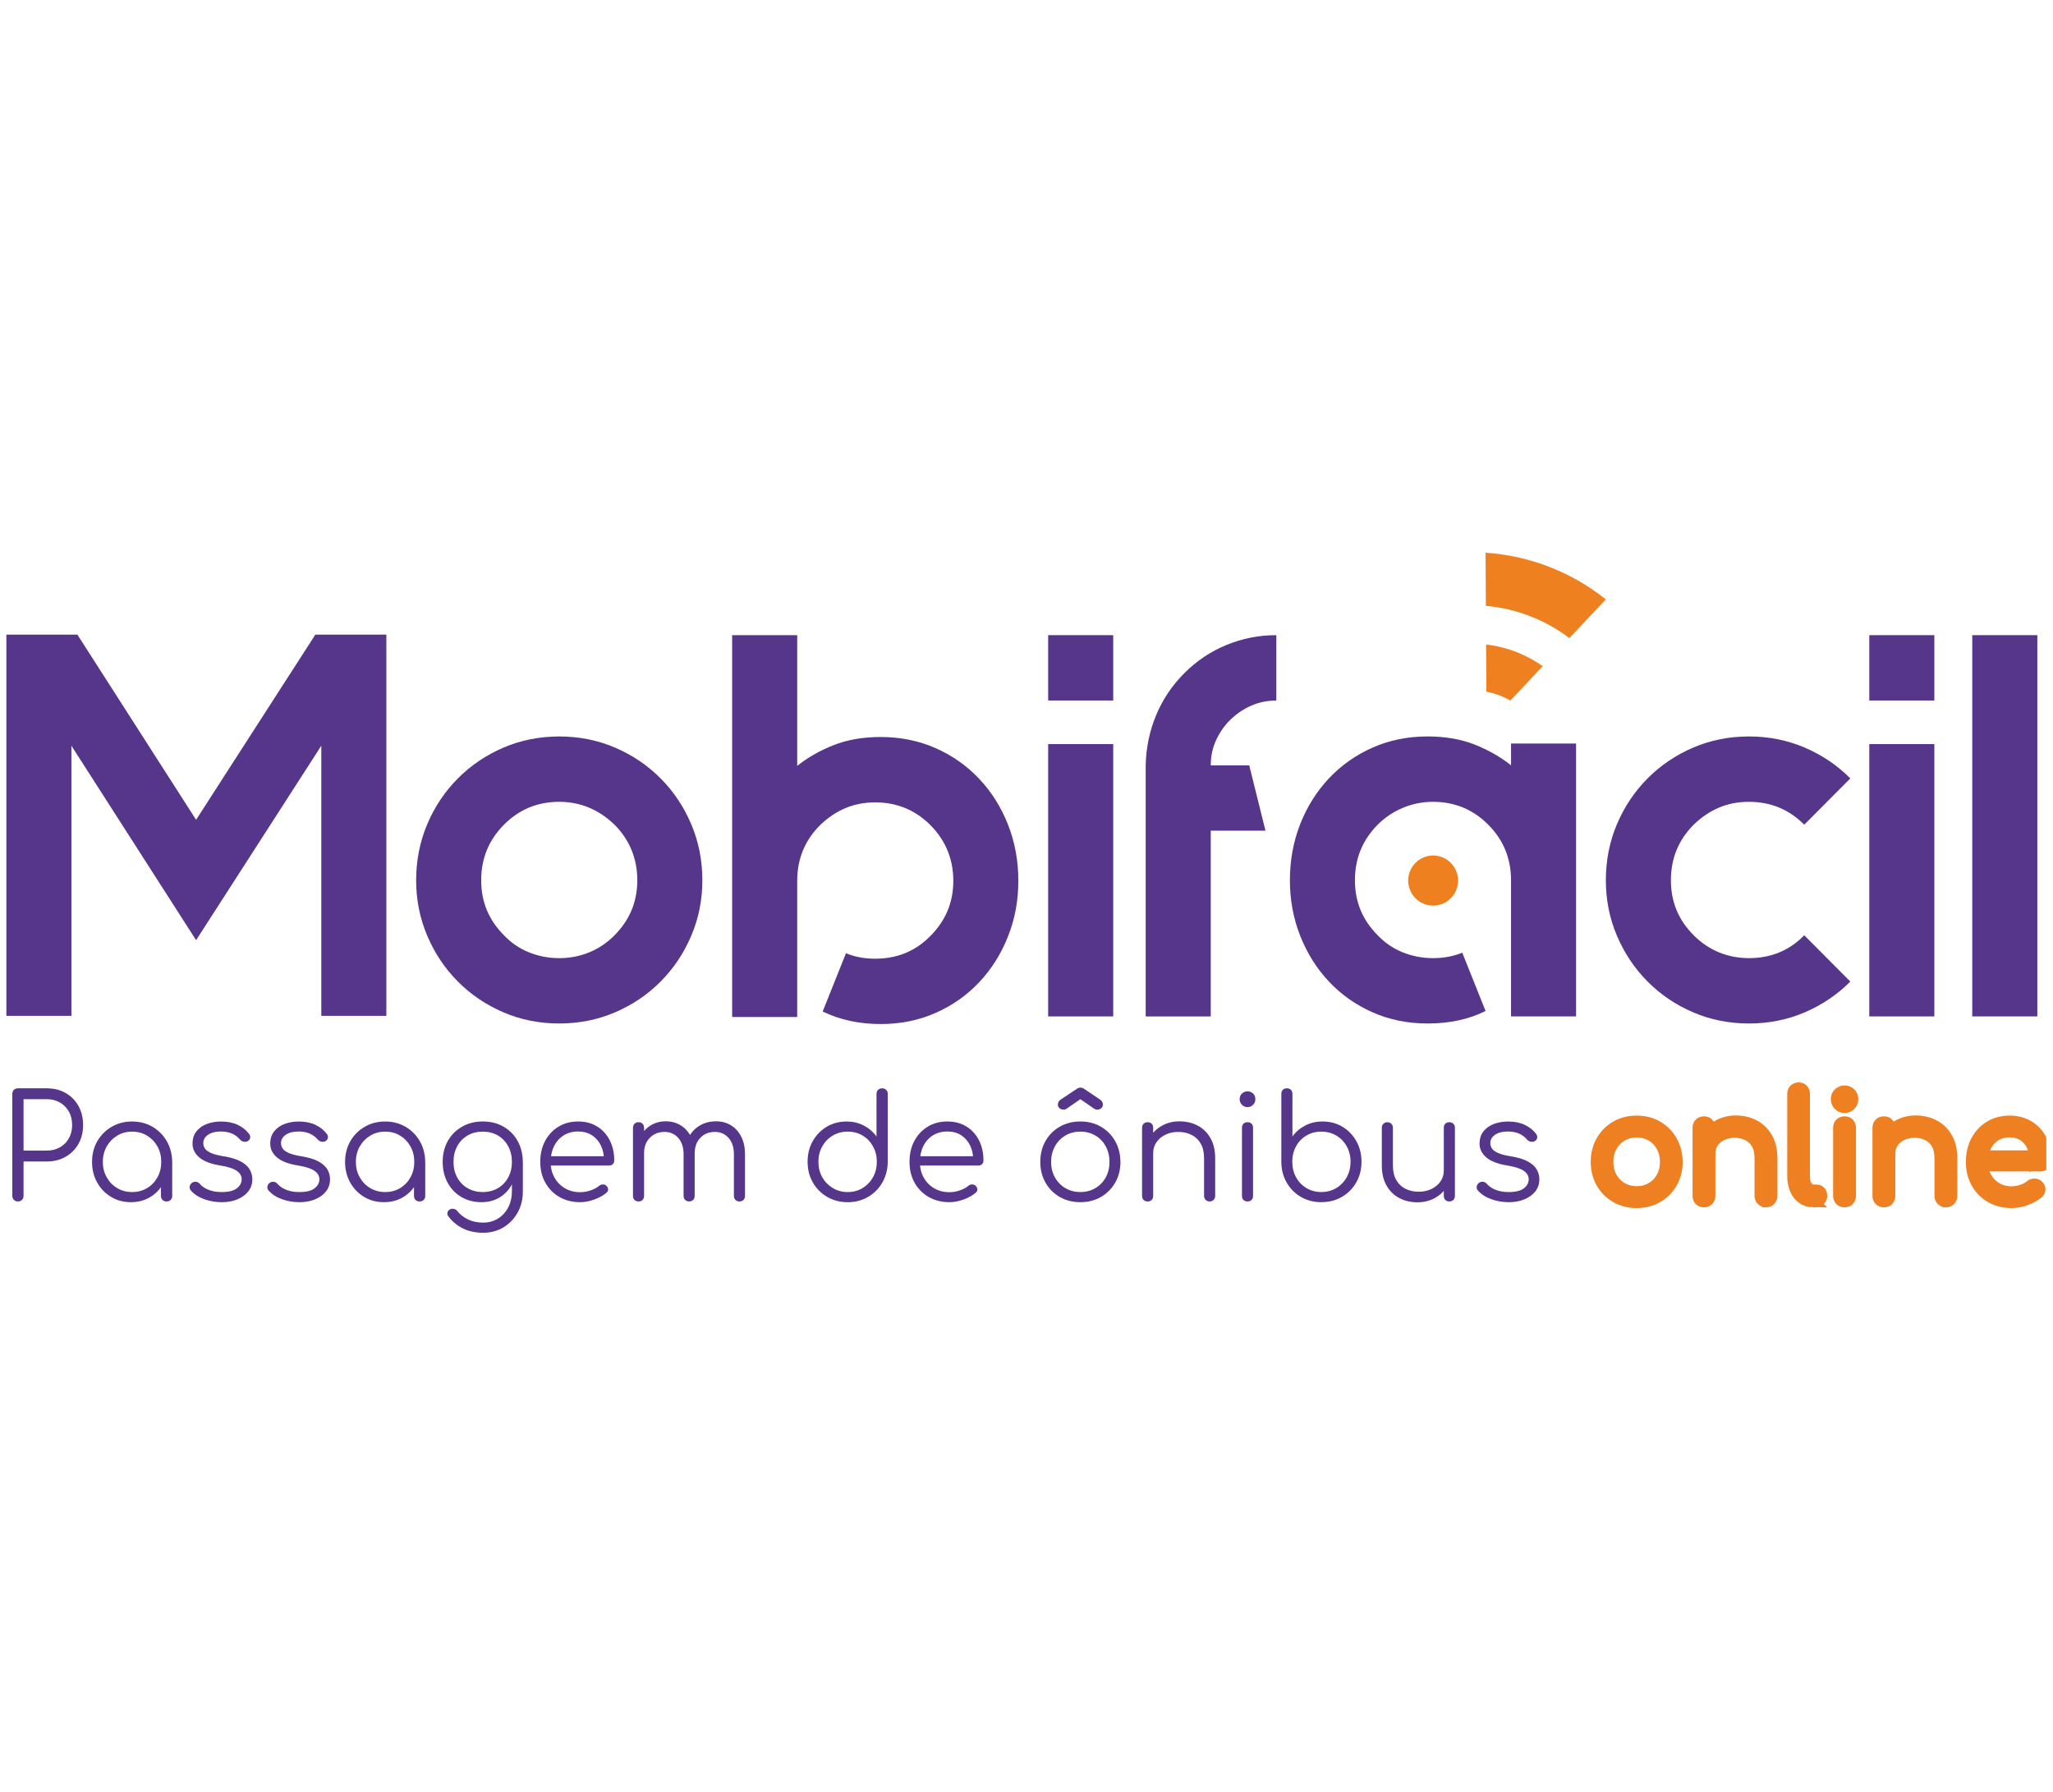 <svg width="157" height="137" viewBox="0 0 157 137" fill="none" xmlns="http://www.w3.org/2000/svg">
<g clip-path="url(#clip0_1283_16185)">
<path d="M24.116 48.528L14.996 62.688L5.918 48.528H0.488V77.681H5.462V57.024L14.996 71.892L24.571 57.024V77.681H29.546V48.528H24.116Z" fill="#55368A"/>
<path d="M42.767 56.316C44.286 56.316 45.71 56.601 47.037 57.169C48.364 57.739 49.525 58.523 50.519 59.523C51.514 60.522 52.294 61.688 52.86 63.021C53.427 64.354 53.711 65.784 53.711 67.312C53.711 68.84 53.427 70.226 52.86 71.559C52.294 72.891 51.514 74.058 50.519 75.057C49.524 76.057 48.363 76.841 47.037 77.41C45.711 77.979 44.287 78.264 42.767 78.264C41.248 78.264 39.825 77.979 38.498 77.41C37.171 76.841 36.01 76.057 35.016 75.057C34.021 74.057 33.24 72.891 32.675 71.559C32.108 70.226 31.824 68.81 31.824 67.312C31.824 65.814 32.107 64.354 32.675 63.021C33.24 61.688 34.021 60.522 35.016 59.523C36.011 58.523 37.171 57.739 38.498 57.169C39.824 56.601 41.247 56.316 42.767 56.316ZM42.767 61.313C41.109 61.313 39.7 61.895 38.54 63.062C37.379 64.229 36.798 65.645 36.798 67.312C36.798 68.979 37.379 70.351 38.54 71.518C39.093 72.1 39.735 72.538 40.467 72.829C41.199 73.121 41.966 73.267 42.767 73.267C43.569 73.267 44.328 73.121 45.047 72.829C45.766 72.538 46.416 72.101 46.996 71.518C48.156 70.351 48.737 68.95 48.737 67.312C48.737 65.674 48.156 64.229 46.996 63.062C45.779 61.896 44.37 61.313 42.768 61.313" fill="#55368A"/>
<path d="M67.347 56.357C68.867 56.357 70.269 56.642 71.555 57.21C72.84 57.78 73.952 58.564 74.891 59.564C75.831 60.563 76.563 61.73 77.088 63.062C77.613 64.395 77.876 65.826 77.876 67.353C77.876 68.88 77.613 70.268 77.088 71.601C76.563 72.933 75.83 74.099 74.891 75.099C73.952 76.099 72.84 76.883 71.555 77.452C70.27 78.021 68.867 78.306 67.347 78.306C65.717 78.306 64.239 77.987 62.912 77.348L64.695 72.891C65.359 73.17 66.104 73.309 66.933 73.309C68.619 73.309 70.028 72.725 71.161 71.559C72.322 70.394 72.903 68.992 72.903 67.354C72.903 65.716 72.322 64.272 71.161 63.105C70 61.939 68.591 61.356 66.933 61.356C65.276 61.356 63.922 61.939 62.705 63.105C61.545 64.271 60.965 65.687 60.965 67.354V77.766H55.99V48.569H60.965V58.564C61.767 57.926 62.691 57.398 63.742 56.981C64.792 56.565 65.993 56.357 67.348 56.357" fill="#55368A"/>
<path d="M80.156 48.569H85.132V53.566H80.156V48.569ZM80.156 56.899H85.132V77.723H80.156V56.899Z" fill="#55368A"/>
<path d="M95.677 53.963C95.083 54.227 94.559 54.581 94.103 55.026C93.646 55.47 93.28 55.99 93.004 56.588C92.727 57.185 92.59 57.83 92.59 58.524H95.533L96.776 63.521H92.59V77.724H87.615V58.524C87.642 57.191 87.905 55.921 88.403 54.713C88.901 53.506 89.618 52.43 90.559 51.485C91.498 50.542 92.576 49.819 93.792 49.319C95.007 48.819 96.279 48.569 97.605 48.569V53.568C96.914 53.568 96.273 53.7 95.677 53.963Z" fill="#55368A"/>
<path d="M120.527 56.857V77.722H115.554V67.311C115.554 65.644 114.973 64.229 113.813 63.062C112.652 61.896 111.243 61.313 109.585 61.313C108.784 61.313 108.016 61.466 107.284 61.771C106.552 62.077 105.91 62.507 105.356 63.062C104.197 64.229 103.616 65.644 103.616 67.311C103.616 68.977 104.197 70.351 105.356 71.517C105.91 72.1 106.551 72.537 107.284 72.828C108.016 73.12 108.783 73.266 109.585 73.266C110.387 73.266 111.161 73.127 111.824 72.849L113.606 77.306C112.335 77.945 110.857 78.264 109.172 78.264C107.651 78.264 106.249 77.979 104.964 77.409C103.679 76.841 102.566 76.056 101.626 75.056C100.687 74.056 99.954 72.89 99.43 71.558C98.905 70.225 98.643 68.809 98.643 67.31C98.643 65.811 98.905 64.353 99.43 63.02C99.954 61.687 100.687 60.521 101.626 59.521C102.566 58.522 103.679 57.737 104.964 57.168C106.249 56.6 107.651 56.314 109.172 56.314C110.526 56.314 111.727 56.522 112.778 56.938C113.828 57.354 114.753 57.883 115.555 58.521V56.855H120.528L120.527 56.857Z" fill="#55368A"/>
<path d="M141.5 75.057C140.505 76.056 139.345 76.841 138.018 77.41C136.692 77.979 135.268 78.264 133.748 78.264C132.228 78.264 130.806 77.979 129.478 77.41C128.153 76.841 126.992 76.056 125.997 75.057C125.003 74.057 124.221 72.891 123.655 71.559C123.089 70.226 122.805 68.81 122.805 67.311C122.805 65.812 123.088 64.353 123.655 63.02C124.222 61.687 125.003 60.521 125.997 59.522C126.992 58.523 128.153 57.738 129.478 57.169C130.806 56.601 132.228 56.315 133.748 56.315C135.268 56.315 136.691 56.6 138.018 57.169C139.345 57.738 140.505 58.522 141.5 59.522L137.977 63.062C136.816 61.895 135.407 61.313 133.748 61.313C132.089 61.313 130.736 61.895 129.52 63.062C128.361 64.228 127.78 65.644 127.78 67.311C127.78 68.978 128.36 70.351 129.52 71.517C130.101 72.099 130.75 72.536 131.469 72.829C132.187 73.12 132.947 73.266 133.748 73.266C135.434 73.266 136.843 72.682 137.977 71.517L141.5 75.057Z" fill="#55368A"/>
<path d="M142.951 48.569H147.926V53.566H142.951V48.569ZM142.951 56.899H147.926V77.723H142.951V56.899Z" fill="#55368A"/>
<path d="M155.802 48.569H150.826V77.722H155.802V48.569Z" fill="#55368A"/>
<path d="M111.371 68.039C110.984 69.023 109.876 69.507 108.897 69.118C107.917 68.728 107.436 67.615 107.823 66.63C108.211 65.646 109.319 65.164 110.298 65.553C111.278 65.942 111.759 67.055 111.371 68.039Z" fill="#EF801F"/>
<path d="M113.648 49.285L113.671 52.893C114.027 52.962 114.381 53.056 114.731 53.194C115.001 53.3 115.259 53.426 115.503 53.566L117.98 50.943C117.384 50.527 116.738 50.164 116.033 49.884C115.248 49.572 114.448 49.38 113.648 49.284" fill="#EF801F"/>
<path d="M118.588 43.389C116.951 42.738 115.272 42.375 113.605 42.265L113.631 46.327C114.795 46.431 115.964 46.7 117.108 47.154C118.171 47.576 119.141 48.132 120.013 48.79L122.804 45.834C121.558 44.839 120.147 44.008 118.589 43.389" fill="#EF801F"/>
<path d="M1.371 91.872C1.246 91.872 1.143 91.832 1.062 91.751C0.981 91.669 0.941 91.566 0.941 91.44V83.652C0.941 83.527 0.981 83.423 1.062 83.341C1.143 83.26 1.246 83.22 1.371 83.22H3.576C4.12 83.22 4.602 83.34 5.02 83.58C5.439 83.821 5.766 84.15 6.001 84.572C6.236 84.993 6.354 85.481 6.354 86.034C6.354 86.588 6.236 87.051 6.001 87.469C5.766 87.886 5.439 88.215 5.02 88.454C4.602 88.695 4.12 88.815 3.576 88.815H1.801V91.44C1.801 91.566 1.761 91.669 1.68 91.751C1.599 91.832 1.497 91.872 1.371 91.872ZM1.801 87.984H3.576C3.951 87.984 4.286 87.901 4.58 87.734C4.874 87.568 5.104 87.337 5.269 87.042C5.435 86.746 5.517 86.41 5.517 86.033C5.517 85.656 5.435 85.299 5.269 85.003C5.104 84.707 4.874 84.475 4.58 84.305C4.286 84.136 3.951 84.051 3.576 84.051H1.801V87.984Z" fill="#55368A"/>
<path d="M10.016 91.928C9.45 91.928 8.943 91.794 8.494 91.524C8.046 91.255 7.691 90.888 7.431 90.422C7.17 89.957 7.039 89.432 7.039 88.849C7.039 88.266 7.173 87.73 7.441 87.265C7.709 86.8 8.075 86.432 8.538 86.163C9.001 85.894 9.522 85.759 10.104 85.759C10.685 85.759 11.205 85.894 11.664 86.163C12.123 86.432 12.487 86.8 12.755 87.265C13.023 87.73 13.161 88.258 13.169 88.849L12.827 89.115C12.827 89.647 12.703 90.125 12.458 90.549C12.211 90.974 11.877 91.31 11.454 91.557C11.031 91.805 10.551 91.928 10.015 91.928H10.016ZM10.104 91.153C10.53 91.153 10.911 91.053 11.245 90.853C11.579 90.654 11.844 90.379 12.039 90.028C12.234 89.677 12.331 89.284 12.331 88.848C12.331 88.412 12.234 88.01 12.039 87.663C11.844 87.316 11.579 87.041 11.245 86.837C10.911 86.634 10.53 86.533 10.104 86.533C9.677 86.533 9.307 86.634 8.968 86.837C8.629 87.04 8.361 87.316 8.163 87.663C7.964 88.01 7.865 88.405 7.865 88.848C7.865 89.29 7.964 89.677 8.163 90.028C8.361 90.379 8.629 90.654 8.968 90.853C9.306 91.053 9.684 91.153 10.104 91.153ZM12.74 91.872C12.614 91.872 12.512 91.834 12.431 91.756C12.35 91.678 12.31 91.577 12.31 91.452V89.557L12.519 88.682L13.17 88.848V91.452C13.17 91.578 13.129 91.679 13.049 91.756C12.968 91.834 12.865 91.872 12.74 91.872Z" fill="#55368A"/>
<path d="M16.929 91.928C16.496 91.928 16.066 91.855 15.639 91.707C15.213 91.559 14.867 91.338 14.603 91.042C14.522 90.954 14.489 90.854 14.503 90.743C14.518 90.632 14.573 90.537 14.669 90.456C14.771 90.382 14.879 90.352 14.988 90.367C15.099 90.382 15.19 90.43 15.264 90.511C15.441 90.719 15.674 90.877 15.964 90.988C16.254 91.099 16.576 91.154 16.928 91.154C17.473 91.154 17.866 91.06 18.108 90.872C18.35 90.684 18.475 90.456 18.483 90.191C18.483 89.925 18.358 89.705 18.108 89.531C17.858 89.358 17.446 89.223 16.873 89.127C16.13 89.009 15.586 88.803 15.241 88.507C14.895 88.211 14.723 87.861 14.723 87.455C14.723 87.078 14.822 86.765 15.021 86.513C15.219 86.262 15.484 86.074 15.814 85.948C16.145 85.823 16.509 85.76 16.906 85.76C17.398 85.76 17.823 85.845 18.179 86.014C18.535 86.184 18.824 86.413 19.045 86.701C19.118 86.797 19.147 86.897 19.133 87C19.118 87.103 19.058 87.188 18.956 87.255C18.868 87.306 18.767 87.323 18.653 87.304C18.539 87.286 18.441 87.233 18.36 87.144C18.177 86.929 17.963 86.773 17.721 86.673C17.478 86.573 17.198 86.523 16.882 86.523C16.478 86.523 16.155 86.606 15.912 86.773C15.669 86.939 15.548 87.148 15.548 87.399C15.548 87.569 15.594 87.716 15.685 87.842C15.777 87.968 15.935 88.078 16.16 88.175C16.384 88.271 16.699 88.352 17.103 88.419C17.654 88.507 18.09 88.638 18.409 88.812C18.729 88.986 18.957 89.189 19.092 89.422C19.228 89.654 19.296 89.907 19.296 90.181C19.296 90.528 19.195 90.832 18.993 91.095C18.791 91.357 18.512 91.562 18.155 91.71C17.798 91.858 17.389 91.931 16.926 91.931L16.929 91.928Z" fill="#55368A"/>
<path d="M22.873 91.928C22.439 91.928 22.009 91.855 21.583 91.707C21.156 91.559 20.811 91.338 20.546 91.042C20.465 90.954 20.432 90.854 20.447 90.743C20.462 90.632 20.516 90.537 20.612 90.456C20.715 90.382 20.822 90.352 20.932 90.367C21.042 90.382 21.134 90.43 21.208 90.511C21.384 90.719 21.617 90.877 21.907 90.988C22.197 91.099 22.519 91.154 22.872 91.154C23.416 91.154 23.809 91.06 24.051 90.872C24.293 90.684 24.419 90.456 24.427 90.191C24.427 89.925 24.301 89.705 24.051 89.531C23.802 89.358 23.39 89.223 22.816 89.127C22.074 89.009 21.53 88.803 21.184 88.507C20.838 88.211 20.666 87.861 20.666 87.455C20.666 87.078 20.765 86.765 20.964 86.513C21.162 86.262 21.427 86.074 21.758 85.948C22.088 85.823 22.452 85.76 22.849 85.76C23.342 85.76 23.766 85.845 24.123 86.014C24.479 86.184 24.768 86.413 24.988 86.701C25.061 86.797 25.091 86.897 25.076 87C25.061 87.103 25.002 87.188 24.899 87.255C24.811 87.306 24.71 87.323 24.596 87.304C24.482 87.286 24.385 87.233 24.304 87.144C24.12 86.929 23.907 86.773 23.664 86.673C23.421 86.573 23.142 86.523 22.826 86.523C22.421 86.523 22.098 86.606 21.855 86.773C21.612 86.939 21.491 87.148 21.491 87.399C21.491 87.569 21.538 87.716 21.629 87.842C21.72 87.968 21.879 88.078 22.103 88.175C22.328 88.271 22.642 88.352 23.046 88.419C23.597 88.507 24.033 88.638 24.352 88.812C24.672 88.986 24.9 89.189 25.036 89.422C25.172 89.654 25.239 89.907 25.239 90.181C25.239 90.528 25.139 90.832 24.937 91.095C24.735 91.357 24.455 91.562 24.098 91.71C23.741 91.858 23.332 91.931 22.869 91.931L22.873 91.928Z" fill="#55368A"/>
<path d="M29.366 91.928C28.8 91.928 28.292 91.794 27.844 91.524C27.396 91.255 27.041 90.888 26.78 90.422C26.519 89.957 26.389 89.432 26.389 88.849C26.389 88.266 26.523 87.73 26.791 87.265C27.059 86.8 27.424 86.432 27.888 86.163C28.351 85.894 28.872 85.759 29.453 85.759C30.035 85.759 30.555 85.894 31.013 86.163C31.473 86.432 31.837 86.8 32.105 87.265C32.373 87.73 32.511 88.258 32.518 88.849L32.176 89.115C32.176 89.647 32.053 90.125 31.807 90.549C31.561 90.974 31.227 91.31 30.804 91.557C30.381 91.805 29.901 91.928 29.365 91.928H29.366ZM29.454 91.153C29.881 91.153 30.261 91.053 30.596 90.853C30.93 90.654 31.194 90.379 31.389 90.028C31.584 89.677 31.682 89.284 31.682 88.848C31.682 88.412 31.584 88.01 31.389 87.663C31.194 87.316 30.93 87.041 30.596 86.837C30.261 86.634 29.881 86.533 29.454 86.533C29.028 86.533 28.657 86.634 28.319 86.837C27.98 87.04 27.712 87.316 27.513 87.663C27.315 88.01 27.216 88.405 27.216 88.848C27.216 89.29 27.315 89.677 27.513 90.028C27.712 90.379 27.98 90.654 28.319 90.853C28.656 91.053 29.035 91.153 29.454 91.153ZM32.089 91.872C31.964 91.872 31.861 91.834 31.78 91.756C31.699 91.678 31.659 91.577 31.659 91.452V89.557L31.869 88.682L32.519 88.848V91.452C32.519 91.578 32.478 91.679 32.398 91.756C32.317 91.834 32.215 91.872 32.089 91.872Z" fill="#55368A"/>
<path d="M36.83 91.928C36.25 91.928 35.735 91.797 35.287 91.534C34.839 91.272 34.488 90.908 34.234 90.443C33.981 89.978 33.853 89.446 33.853 88.848C33.853 88.249 33.986 87.706 34.25 87.241C34.515 86.776 34.879 86.412 35.342 86.15C35.805 85.887 36.331 85.756 36.918 85.756C37.506 85.756 38.041 85.887 38.501 86.15C38.96 86.412 39.321 86.776 39.581 87.241C39.842 87.706 39.976 88.242 39.983 88.848L39.487 89.114C39.487 89.66 39.373 90.145 39.145 90.571C38.917 90.996 38.603 91.328 38.202 91.568C37.802 91.808 37.344 91.928 36.83 91.928H36.83ZM36.941 94.265C36.36 94.265 35.849 94.156 35.408 93.938C34.967 93.72 34.603 93.423 34.317 93.046C34.236 92.957 34.201 92.861 34.212 92.758C34.224 92.655 34.277 92.57 34.372 92.503C34.468 92.437 34.574 92.415 34.692 92.437C34.809 92.459 34.901 92.515 34.968 92.603C35.181 92.869 35.454 93.083 35.789 93.246C36.124 93.409 36.512 93.49 36.952 93.49C37.364 93.49 37.735 93.39 38.066 93.191C38.396 92.991 38.659 92.711 38.854 92.349C39.049 91.987 39.147 91.562 39.147 91.074V89.391L39.466 88.748L39.984 88.848V91.108C39.984 91.706 39.852 92.243 39.587 92.719C39.322 93.196 38.962 93.572 38.507 93.849C38.051 94.127 37.529 94.265 36.941 94.265ZM36.919 91.152C37.353 91.152 37.737 91.054 38.072 90.858C38.406 90.662 38.669 90.391 38.86 90.044C39.051 89.697 39.147 89.298 39.147 88.848C39.147 88.397 39.051 87.997 38.86 87.646C38.669 87.295 38.406 87.022 38.072 86.826C37.737 86.631 37.354 86.533 36.919 86.533C36.485 86.533 36.099 86.631 35.761 86.826C35.424 87.022 35.159 87.295 34.968 87.646C34.776 87.997 34.681 88.397 34.681 88.848C34.681 89.298 34.777 89.697 34.968 90.044C35.158 90.391 35.423 90.662 35.761 90.858C36.099 91.054 36.486 91.152 36.919 91.152Z" fill="#55368A"/>
<path d="M44.371 91.928C43.775 91.928 43.248 91.797 42.788 91.534C42.329 91.272 41.968 90.908 41.708 90.443C41.447 89.978 41.316 89.446 41.316 88.848C41.316 88.249 41.439 87.709 41.685 87.247C41.932 86.785 42.271 86.422 42.706 86.156C43.139 85.89 43.639 85.757 44.205 85.757C44.772 85.757 45.251 85.885 45.666 86.139C46.081 86.394 46.402 86.747 46.63 87.197C46.858 87.648 46.973 88.161 46.973 88.738C46.973 88.856 46.936 88.95 46.862 89.02C46.788 89.09 46.693 89.125 46.576 89.125H41.89V88.416H46.664L46.19 88.759C46.197 88.331 46.12 87.947 45.959 87.608C45.797 87.268 45.567 87.002 45.269 86.81C44.971 86.618 44.616 86.522 44.205 86.522C43.795 86.522 43.419 86.622 43.103 86.821C42.787 87.021 42.542 87.296 42.37 87.647C42.196 87.998 42.11 88.398 42.11 88.849C42.11 89.299 42.208 89.698 42.403 90.045C42.598 90.392 42.864 90.665 43.202 90.865C43.539 91.064 43.929 91.164 44.371 91.164C44.635 91.164 44.902 91.117 45.17 91.025C45.438 90.933 45.653 90.816 45.815 90.677C45.896 90.61 45.987 90.575 46.091 90.572C46.194 90.568 46.281 90.595 46.355 90.655C46.451 90.743 46.501 90.839 46.504 90.942C46.508 91.046 46.466 91.135 46.377 91.208C46.134 91.415 45.826 91.587 45.451 91.723C45.076 91.86 44.716 91.928 44.371 91.928Z" fill="#55368A"/>
<path d="M48.836 91.872C48.704 91.872 48.599 91.833 48.522 91.755C48.445 91.677 48.406 91.576 48.406 91.451V86.245C48.406 86.119 48.445 86.015 48.522 85.934C48.599 85.853 48.704 85.812 48.836 85.812C48.962 85.812 49.063 85.853 49.139 85.934C49.217 86.015 49.255 86.119 49.255 86.245V91.451C49.255 91.577 49.217 91.678 49.139 91.755C49.062 91.832 48.961 91.872 48.836 91.872ZM52.706 91.872C52.581 91.872 52.478 91.833 52.397 91.755C52.316 91.677 52.276 91.576 52.276 91.451V88.26C52.276 87.736 52.141 87.32 51.868 87.014C51.596 86.708 51.246 86.554 50.821 86.554C50.365 86.554 49.99 86.704 49.696 87.003C49.402 87.302 49.255 87.692 49.255 88.171H48.648C48.663 87.699 48.767 87.279 48.962 86.914C49.157 86.548 49.424 86.262 49.761 86.055C50.099 85.848 50.481 85.744 50.908 85.744C51.334 85.744 51.725 85.847 52.06 86.055C52.395 86.261 52.656 86.553 52.843 86.93C53.03 87.307 53.124 87.75 53.124 88.26V91.45C53.124 91.576 53.086 91.677 53.008 91.754C52.931 91.831 52.83 91.871 52.705 91.871L52.706 91.872ZM56.554 91.872C56.429 91.872 56.327 91.833 56.245 91.755C56.165 91.677 56.124 91.576 56.124 91.451V88.26C56.124 87.736 55.989 87.32 55.716 87.014C55.445 86.708 55.095 86.554 54.669 86.554C54.213 86.554 53.84 86.707 53.55 87.014C53.259 87.32 53.118 87.729 53.125 88.239H52.364C52.371 87.744 52.478 87.308 52.684 86.931C52.889 86.554 53.172 86.263 53.532 86.056C53.893 85.849 54.3 85.745 54.756 85.745C55.212 85.745 55.574 85.848 55.909 86.056C56.243 86.262 56.504 86.554 56.691 86.931C56.878 87.308 56.972 87.751 56.972 88.26V91.451C56.972 91.577 56.934 91.678 56.857 91.755C56.779 91.832 56.678 91.872 56.554 91.872H56.554Z" fill="#55368A"/>
<path d="M64.825 91.928C64.244 91.928 63.722 91.794 63.259 91.524C62.796 91.255 62.43 90.888 62.162 90.422C61.894 89.957 61.76 89.429 61.76 88.838C61.76 88.248 61.89 87.73 62.151 87.265C62.413 86.8 62.767 86.432 63.215 86.163C63.663 85.894 64.171 85.759 64.737 85.759C65.229 85.759 65.674 85.864 66.071 86.075C66.468 86.285 66.787 86.564 67.03 86.911V83.654C67.03 83.521 67.07 83.416 67.151 83.338C67.232 83.26 67.335 83.222 67.46 83.222C67.586 83.222 67.688 83.26 67.769 83.338C67.85 83.416 67.89 83.521 67.89 83.654V88.883C67.876 89.459 67.734 89.978 67.466 90.44C67.198 90.901 66.834 91.265 66.374 91.531C65.914 91.797 65.398 91.93 64.825 91.93V91.928ZM64.825 91.153C65.251 91.153 65.632 91.051 65.966 90.848C66.3 90.645 66.565 90.37 66.76 90.023C66.955 89.675 67.052 89.28 67.052 88.838C67.052 88.395 66.955 88.008 66.76 87.658C66.565 87.307 66.3 87.031 65.966 86.832C65.632 86.633 65.251 86.533 64.825 86.533C64.398 86.533 64.027 86.633 63.689 86.832C63.35 87.031 63.082 87.307 62.883 87.658C62.685 88.008 62.586 88.402 62.586 88.838C62.586 89.273 62.685 89.675 62.883 90.023C63.082 90.37 63.35 90.645 63.689 90.848C64.026 91.051 64.405 91.153 64.825 91.153Z" fill="#55368A"/>
<path d="M72.607 91.928C72.012 91.928 71.484 91.797 71.025 91.534C70.565 91.272 70.205 90.908 69.944 90.443C69.683 89.978 69.553 89.446 69.553 88.848C69.553 88.249 69.675 87.709 69.922 87.247C70.168 86.785 70.508 86.422 70.942 86.156C71.376 85.89 71.875 85.757 72.442 85.757C73.008 85.757 73.487 85.885 73.902 86.139C74.318 86.394 74.639 86.747 74.867 87.197C75.095 87.648 75.209 88.161 75.209 88.738C75.209 88.856 75.172 88.95 75.098 89.02C75.024 89.09 74.93 89.125 74.812 89.125H70.126V88.416H74.901L74.426 88.759C74.433 88.331 74.357 87.947 74.195 87.608C74.033 87.268 73.803 87.002 73.505 86.81C73.208 86.618 72.853 86.522 72.442 86.522C72.031 86.522 71.655 86.622 71.339 86.821C71.023 87.021 70.778 87.296 70.606 87.647C70.433 87.998 70.347 88.398 70.347 88.849C70.347 89.299 70.444 89.698 70.639 90.045C70.834 90.392 71.1 90.665 71.438 90.865C71.776 91.064 72.166 91.164 72.607 91.164C72.872 91.164 73.138 91.117 73.406 91.025C73.674 90.933 73.889 90.816 74.051 90.677C74.132 90.61 74.224 90.575 74.327 90.572C74.43 90.568 74.518 90.595 74.592 90.655C74.688 90.743 74.737 90.839 74.741 90.942C74.744 91.046 74.702 91.135 74.614 91.208C74.371 91.415 74.062 91.587 73.687 91.723C73.312 91.86 72.953 91.928 72.607 91.928Z" fill="#55368A"/>
<path d="M82.62 91.928C82.031 91.928 81.506 91.795 81.043 91.529C80.58 91.263 80.216 90.897 79.952 90.432C79.687 89.967 79.555 89.439 79.555 88.848C79.555 88.258 79.687 87.718 79.952 87.253C80.216 86.788 80.58 86.422 81.043 86.156C81.506 85.89 82.032 85.757 82.62 85.757C83.207 85.757 83.731 85.89 84.191 86.156C84.65 86.422 85.012 86.788 85.277 87.253C85.542 87.718 85.677 88.25 85.685 88.848C85.685 89.439 85.551 89.967 85.283 90.432C85.015 90.897 84.651 91.263 84.192 91.529C83.732 91.795 83.209 91.928 82.62 91.928H82.62ZM82.62 91.152C83.046 91.152 83.428 91.052 83.766 90.853C84.104 90.653 84.368 90.38 84.56 90.033C84.751 89.686 84.846 89.291 84.846 88.848C84.846 88.406 84.75 88.009 84.56 87.657C84.368 87.306 84.104 87.031 83.766 86.831C83.427 86.632 83.045 86.532 82.62 86.532C82.194 86.532 81.811 86.632 81.473 86.831C81.135 87.031 80.868 87.306 80.674 87.657C80.479 88.008 80.382 88.405 80.382 88.848C80.382 89.292 80.479 89.686 80.674 90.033C80.869 90.38 81.135 90.653 81.473 90.853C81.811 91.052 82.193 91.152 82.62 91.152ZM81.341 84.849C81.216 84.849 81.111 84.814 81.027 84.744C80.942 84.674 80.9 84.579 80.9 84.461C80.9 84.306 80.969 84.181 81.109 84.084L82.411 83.22C82.469 83.184 82.54 83.165 82.62 83.165C82.665 83.165 82.705 83.17 82.741 83.182C82.778 83.193 82.811 83.206 82.841 83.22L84.131 84.084C84.27 84.181 84.34 84.306 84.34 84.461C84.34 84.572 84.3 84.664 84.219 84.739C84.138 84.812 84.036 84.85 83.91 84.85C83.859 84.85 83.813 84.843 83.773 84.828C83.733 84.813 83.69 84.791 83.646 84.761L82.62 84.052L81.595 84.761C81.514 84.821 81.43 84.85 81.342 84.85L81.341 84.849Z" fill="#55368A"/>
<path d="M87.768 91.872C87.636 91.872 87.531 91.833 87.454 91.756C87.376 91.678 87.338 91.576 87.338 91.451V86.245C87.338 86.112 87.376 86.007 87.454 85.929C87.531 85.851 87.636 85.813 87.768 85.813C87.892 85.813 87.994 85.851 88.071 85.929C88.147 86.007 88.187 86.112 88.187 86.245V91.451C88.187 91.577 88.148 91.679 88.071 91.756C87.993 91.833 87.892 91.872 87.768 91.872ZM92.509 91.872C92.384 91.872 92.281 91.832 92.2 91.75C92.119 91.669 92.079 91.569 92.079 91.451V88.571C92.079 88.113 91.993 87.737 91.82 87.441C91.647 87.146 91.412 86.924 91.114 86.777C90.816 86.629 90.48 86.555 90.105 86.555C89.73 86.555 89.419 86.625 89.129 86.766C88.838 86.906 88.609 87.099 88.44 87.343C88.271 87.587 88.187 87.863 88.187 88.173H87.58C87.595 87.708 87.719 87.293 87.955 86.927C88.19 86.561 88.502 86.274 88.892 86.063C89.282 85.852 89.716 85.747 90.194 85.747C90.716 85.747 91.183 85.856 91.594 86.074C92.006 86.292 92.331 86.611 92.57 87.033C92.809 87.454 92.929 87.967 92.929 88.573V91.453C92.929 91.571 92.889 91.671 92.808 91.752C92.727 91.833 92.628 91.874 92.51 91.874L92.509 91.872Z" fill="#55368A"/>
<path d="M95.396 84.66C95.234 84.66 95.095 84.602 94.978 84.483C94.86 84.365 94.801 84.22 94.801 84.05C94.801 83.866 94.862 83.72 94.983 83.613C95.104 83.507 95.246 83.452 95.407 83.452C95.569 83.452 95.7 83.506 95.821 83.613C95.942 83.721 96.003 83.866 96.003 84.05C96.003 84.22 95.944 84.365 95.826 84.483C95.709 84.601 95.565 84.66 95.396 84.66ZM95.407 91.872C95.275 91.872 95.171 91.833 95.093 91.756C95.016 91.678 94.978 91.573 94.978 91.44V86.244C94.978 86.111 95.016 86.006 95.093 85.928C95.171 85.85 95.275 85.812 95.407 85.812C95.533 85.812 95.634 85.85 95.71 85.928C95.787 86.006 95.826 86.111 95.826 86.244V91.44C95.826 91.573 95.788 91.678 95.71 91.756C95.633 91.833 95.532 91.872 95.407 91.872Z" fill="#55368A"/>
<path d="M101.043 91.928C100.469 91.928 99.953 91.795 99.493 91.529C99.034 91.263 98.67 90.9 98.402 90.438C98.134 89.976 97.995 89.457 97.988 88.881V83.652C97.988 83.519 98.027 83.414 98.104 83.336C98.181 83.258 98.286 83.22 98.418 83.22C98.543 83.22 98.645 83.258 98.721 83.336C98.798 83.414 98.837 83.519 98.837 83.652V86.909C99.08 86.562 99.401 86.283 99.801 86.073C100.202 85.862 100.648 85.757 101.141 85.757C101.707 85.757 102.214 85.892 102.663 86.161C103.111 86.43 103.465 86.798 103.726 87.263C103.987 87.728 104.118 88.253 104.118 88.836C104.118 89.42 103.984 89.955 103.716 90.42C103.448 90.886 103.082 91.253 102.619 91.522C102.156 91.792 101.63 91.926 101.043 91.926V91.928ZM101.043 91.152C101.469 91.152 101.851 91.051 102.189 90.848C102.527 90.645 102.794 90.37 102.988 90.022C103.183 89.675 103.281 89.28 103.281 88.837C103.281 88.395 103.183 88.008 102.988 87.657C102.793 87.307 102.527 87.031 102.189 86.832C101.851 86.632 101.468 86.533 101.043 86.533C100.617 86.533 100.245 86.632 99.907 86.832C99.569 87.031 99.304 87.307 99.113 87.657C98.921 88.008 98.826 88.402 98.826 88.837C98.826 89.273 98.922 89.675 99.113 90.022C99.304 90.37 99.569 90.645 99.907 90.848C100.244 91.051 100.623 91.152 101.043 91.152Z" fill="#55368A"/>
<path d="M108.407 91.938C107.885 91.938 107.418 91.829 107.006 91.611C106.595 91.393 106.269 91.074 106.03 90.653C105.791 90.232 105.672 89.718 105.672 89.112V86.232C105.672 86.114 105.712 86.015 105.793 85.933C105.874 85.852 105.973 85.812 106.091 85.812C106.216 85.812 106.319 85.852 106.4 85.933C106.481 86.015 106.521 86.114 106.521 86.232V89.112C106.521 89.571 106.607 89.947 106.78 90.242C106.952 90.538 107.188 90.759 107.486 90.907C107.784 91.055 108.12 91.128 108.495 91.128C108.87 91.128 109.18 91.058 109.471 90.918C109.76 90.778 109.99 90.585 110.16 90.341C110.329 90.097 110.413 89.821 110.413 89.51H111.02C110.998 89.976 110.871 90.391 110.64 90.757C110.408 91.122 110.097 91.41 109.708 91.621C109.318 91.831 108.885 91.936 108.407 91.936V91.938ZM110.832 91.872C110.707 91.872 110.606 91.833 110.529 91.755C110.452 91.677 110.413 91.573 110.413 91.44V86.233C110.413 86.107 110.451 86.006 110.529 85.929C110.606 85.852 110.707 85.812 110.832 85.812C110.956 85.812 111.06 85.851 111.141 85.929C111.222 86.007 111.262 86.108 111.262 86.233V91.44C111.262 91.573 111.222 91.677 111.141 91.755C111.06 91.833 110.957 91.872 110.832 91.872Z" fill="#55368A"/>
<path d="M115.353 91.928C114.92 91.928 114.49 91.855 114.063 91.707C113.637 91.559 113.291 91.338 113.026 91.042C112.946 90.954 112.912 90.854 112.927 90.743C112.942 90.632 112.997 90.537 113.093 90.456C113.195 90.382 113.302 90.352 113.412 90.367C113.523 90.382 113.614 90.43 113.688 90.511C113.865 90.719 114.098 90.877 114.388 90.988C114.678 91.099 115 91.154 115.352 91.154C115.896 91.154 116.29 91.06 116.532 90.872C116.775 90.684 116.899 90.456 116.907 90.191C116.907 89.925 116.782 89.705 116.532 89.531C116.282 89.358 115.87 89.223 115.297 89.127C114.554 89.009 114.01 88.803 113.665 88.507C113.319 88.211 113.147 87.861 113.147 87.455C113.147 87.078 113.246 86.765 113.444 86.513C113.643 86.262 113.907 86.074 114.238 85.948C114.569 85.823 114.933 85.76 115.33 85.76C115.822 85.76 116.246 85.845 116.603 86.014C116.959 86.184 117.248 86.413 117.468 86.701C117.542 86.797 117.571 86.897 117.556 87C117.542 87.103 117.483 87.188 117.38 87.255C117.292 87.306 117.191 87.323 117.077 87.304C116.963 87.286 116.865 87.233 116.784 87.144C116.601 86.929 116.387 86.773 116.144 86.673C115.902 86.573 115.622 86.523 115.306 86.523C114.902 86.523 114.579 86.606 114.336 86.773C114.093 86.939 113.972 87.148 113.972 87.399C113.972 87.569 114.018 87.716 114.109 87.842C114.202 87.968 114.359 88.078 114.584 88.175C114.807 88.271 115.122 88.352 115.526 88.419C116.077 88.507 116.514 88.638 116.833 88.812C117.152 88.986 117.38 89.189 117.516 89.422C117.652 89.654 117.72 89.907 117.72 90.181C117.72 90.528 117.619 90.832 117.417 91.095C117.215 91.357 116.936 91.562 116.579 91.71C116.222 91.858 115.813 91.931 115.35 91.931L115.353 91.928Z" fill="#55368A"/>
<path d="M125.164 91.928C124.576 91.928 124.051 91.795 123.588 91.529C123.125 91.263 122.761 90.898 122.497 90.433C122.232 89.967 122.1 89.439 122.1 88.849C122.1 88.258 122.232 87.719 122.497 87.254C122.761 86.788 123.125 86.423 123.588 86.157C124.051 85.891 124.577 85.758 125.164 85.758C125.752 85.758 126.276 85.891 126.736 86.157C127.195 86.423 127.557 86.788 127.822 87.254C128.087 87.719 128.222 88.251 128.23 88.849C128.23 89.44 128.096 89.967 127.828 90.433C127.56 90.898 127.196 91.263 126.736 91.529C126.277 91.795 125.754 91.928 125.165 91.928H125.164ZM125.164 91.152C125.591 91.152 125.973 91.053 126.311 90.853C126.649 90.654 126.913 90.381 127.105 90.034C127.296 89.687 127.391 89.291 127.391 88.849C127.391 88.406 127.295 88.009 127.105 87.658C126.913 87.307 126.649 87.031 126.311 86.832C125.972 86.632 125.59 86.533 125.164 86.533C124.739 86.533 124.356 86.632 124.018 86.832C123.68 87.031 123.413 87.307 123.219 87.658C123.024 88.008 122.927 88.405 122.927 88.849C122.927 89.292 123.024 89.687 123.219 90.034C123.414 90.381 123.68 90.654 124.018 90.853C124.356 91.053 124.738 91.152 125.164 91.152Z" fill="#EF801F" stroke="#EF8021" stroke-width="0.9" stroke-miterlimit="10"/>
<path d="M130.315 91.872C130.182 91.872 130.078 91.833 130.001 91.756C129.923 91.678 129.885 91.576 129.885 91.451V86.245C129.885 86.112 129.923 86.007 130.001 85.929C130.078 85.851 130.182 85.813 130.315 85.813C130.439 85.813 130.541 85.851 130.618 85.929C130.694 86.007 130.733 86.112 130.733 86.245V91.451C130.733 91.577 130.695 91.679 130.618 91.756C130.54 91.833 130.439 91.872 130.315 91.872ZM135.056 91.872C134.931 91.872 134.828 91.832 134.747 91.75C134.666 91.669 134.626 91.569 134.626 91.451V88.571C134.626 88.113 134.54 87.737 134.367 87.441C134.193 87.146 133.958 86.924 133.661 86.777C133.363 86.629 133.027 86.555 132.652 86.555C132.277 86.555 131.966 86.625 131.676 86.766C131.385 86.906 131.156 87.099 130.987 87.343C130.818 87.587 130.733 87.863 130.733 88.173H130.127C130.142 87.708 130.266 87.293 130.502 86.927C130.737 86.561 131.049 86.274 131.439 86.063C131.828 85.852 132.263 85.747 132.741 85.747C133.263 85.747 133.73 85.856 134.141 86.074C134.553 86.292 134.878 86.611 135.117 87.033C135.356 87.454 135.476 87.967 135.476 88.573V91.453C135.476 91.571 135.436 91.671 135.355 91.752C135.274 91.833 135.174 91.874 135.057 91.874L135.056 91.872Z" fill="#EF801F" stroke="#EF8021" stroke-width="0.9" stroke-miterlimit="10"/>
<path d="M138.649 91.872C138.355 91.872 138.092 91.791 137.861 91.628C137.629 91.465 137.449 91.241 137.32 90.952C137.191 90.664 137.127 90.332 137.127 89.955V83.641C137.127 83.515 137.165 83.413 137.243 83.336C137.32 83.259 137.421 83.22 137.546 83.22C137.67 83.22 137.772 83.258 137.849 83.336C137.925 83.414 137.964 83.516 137.964 83.641V89.955C137.964 90.272 138.029 90.531 138.158 90.731C138.286 90.93 138.45 91.03 138.648 91.03H138.924C139.035 91.03 139.123 91.068 139.189 91.146C139.255 91.224 139.288 91.326 139.288 91.451C139.288 91.576 139.242 91.678 139.151 91.755C139.058 91.833 138.939 91.871 138.792 91.871H138.648L138.649 91.872Z" fill="#EF801F" stroke="#EF8021" stroke-width="0.9" stroke-miterlimit="10"/>
<path d="M141.054 84.66C140.892 84.66 140.753 84.602 140.636 84.483C140.518 84.365 140.459 84.22 140.459 84.05C140.459 83.866 140.52 83.72 140.641 83.613C140.762 83.507 140.904 83.452 141.066 83.452C141.228 83.452 141.358 83.506 141.479 83.613C141.6 83.721 141.661 83.866 141.661 84.05C141.661 84.22 141.602 84.365 141.484 84.483C141.367 84.601 141.223 84.66 141.054 84.66ZM141.065 91.872C140.933 91.872 140.828 91.833 140.751 91.756C140.673 91.678 140.635 91.573 140.635 91.44V86.244C140.635 86.111 140.673 86.006 140.751 85.928C140.828 85.85 140.933 85.812 141.065 85.812C141.19 85.812 141.291 85.85 141.368 85.928C141.444 86.006 141.484 86.111 141.484 86.244V91.44C141.484 91.573 141.445 91.678 141.368 91.756C141.29 91.833 141.189 91.872 141.065 91.872Z" fill="#EF801F" stroke="#EF8021" stroke-width="0.9" stroke-miterlimit="10"/>
<path d="M144.075 91.872C143.942 91.872 143.838 91.833 143.76 91.756C143.683 91.678 143.645 91.576 143.645 91.451V86.245C143.645 86.112 143.683 86.007 143.76 85.929C143.838 85.851 143.942 85.813 144.075 85.813C144.199 85.813 144.301 85.851 144.377 85.929C144.454 86.007 144.493 86.112 144.493 86.245V91.451C144.493 91.577 144.455 91.679 144.377 91.756C144.3 91.833 144.199 91.872 144.075 91.872ZM148.816 91.872C148.691 91.872 148.588 91.832 148.507 91.75C148.426 91.669 148.386 91.569 148.386 91.451V88.571C148.386 88.113 148.3 87.737 148.126 87.441C147.953 87.146 147.718 86.924 147.421 86.777C147.123 86.629 146.787 86.555 146.412 86.555C146.037 86.555 145.726 86.625 145.436 86.766C145.145 86.906 144.915 87.099 144.747 87.343C144.578 87.587 144.493 87.863 144.493 88.173H143.887C143.901 87.708 144.026 87.293 144.262 86.927C144.497 86.561 144.809 86.274 145.199 86.063C145.588 85.852 146.023 85.747 146.5 85.747C147.023 85.747 147.489 85.856 147.901 86.074C148.313 86.292 148.637 86.611 148.877 87.033C149.115 87.454 149.235 87.967 149.235 88.573V91.453C149.235 91.571 149.195 91.671 149.114 91.752C149.033 91.833 148.934 91.874 148.817 91.874L148.816 91.872Z" fill="#EF801F" stroke="#EF8021" stroke-width="0.9" stroke-miterlimit="10"/>
<path d="M153.842 91.928C153.246 91.928 152.719 91.797 152.259 91.534C151.799 91.272 151.439 90.908 151.179 90.443C150.918 89.978 150.787 89.446 150.787 88.848C150.787 88.249 150.91 87.709 151.156 87.247C151.403 86.785 151.742 86.422 152.176 86.156C152.61 85.89 153.109 85.757 153.676 85.757C154.243 85.757 154.722 85.885 155.137 86.139C155.552 86.394 155.873 86.747 156.101 87.197C156.329 87.648 156.443 88.161 156.443 88.738C156.443 88.856 156.407 88.95 156.333 89.02C156.26 89.09 156.164 89.125 156.046 89.125H151.361V88.416H156.135L155.661 88.759C155.668 88.331 155.591 87.947 155.429 87.608C155.267 87.268 155.038 87.002 154.74 86.81C154.442 86.618 154.087 86.522 153.676 86.522C153.265 86.522 152.889 86.622 152.573 86.821C152.257 87.021 152.013 87.296 151.84 87.647C151.667 87.998 151.581 88.398 151.581 88.849C151.581 89.299 151.678 89.698 151.873 90.045C152.068 90.392 152.335 90.665 152.673 90.865C153.01 91.064 153.4 91.164 153.842 91.164C154.106 91.164 154.372 91.117 154.641 91.025C154.909 90.933 155.124 90.816 155.286 90.677C155.367 90.61 155.458 90.575 155.562 90.572C155.664 90.568 155.752 90.595 155.826 90.655C155.922 90.743 155.972 90.839 155.975 90.942C155.978 91.046 155.937 91.135 155.848 91.208C155.605 91.415 155.297 91.587 154.922 91.723C154.547 91.86 154.186 91.928 153.842 91.928Z" fill="#EF801F" stroke="#EF8021" stroke-width="0.9" stroke-miterlimit="10"/>
</g>
<defs>
<clipPath id="clip0_1283_16185">
<rect width="156" height="52" fill="white" transform="translate(0.488 42.265)"/>
</clipPath>
</defs>
</svg>
